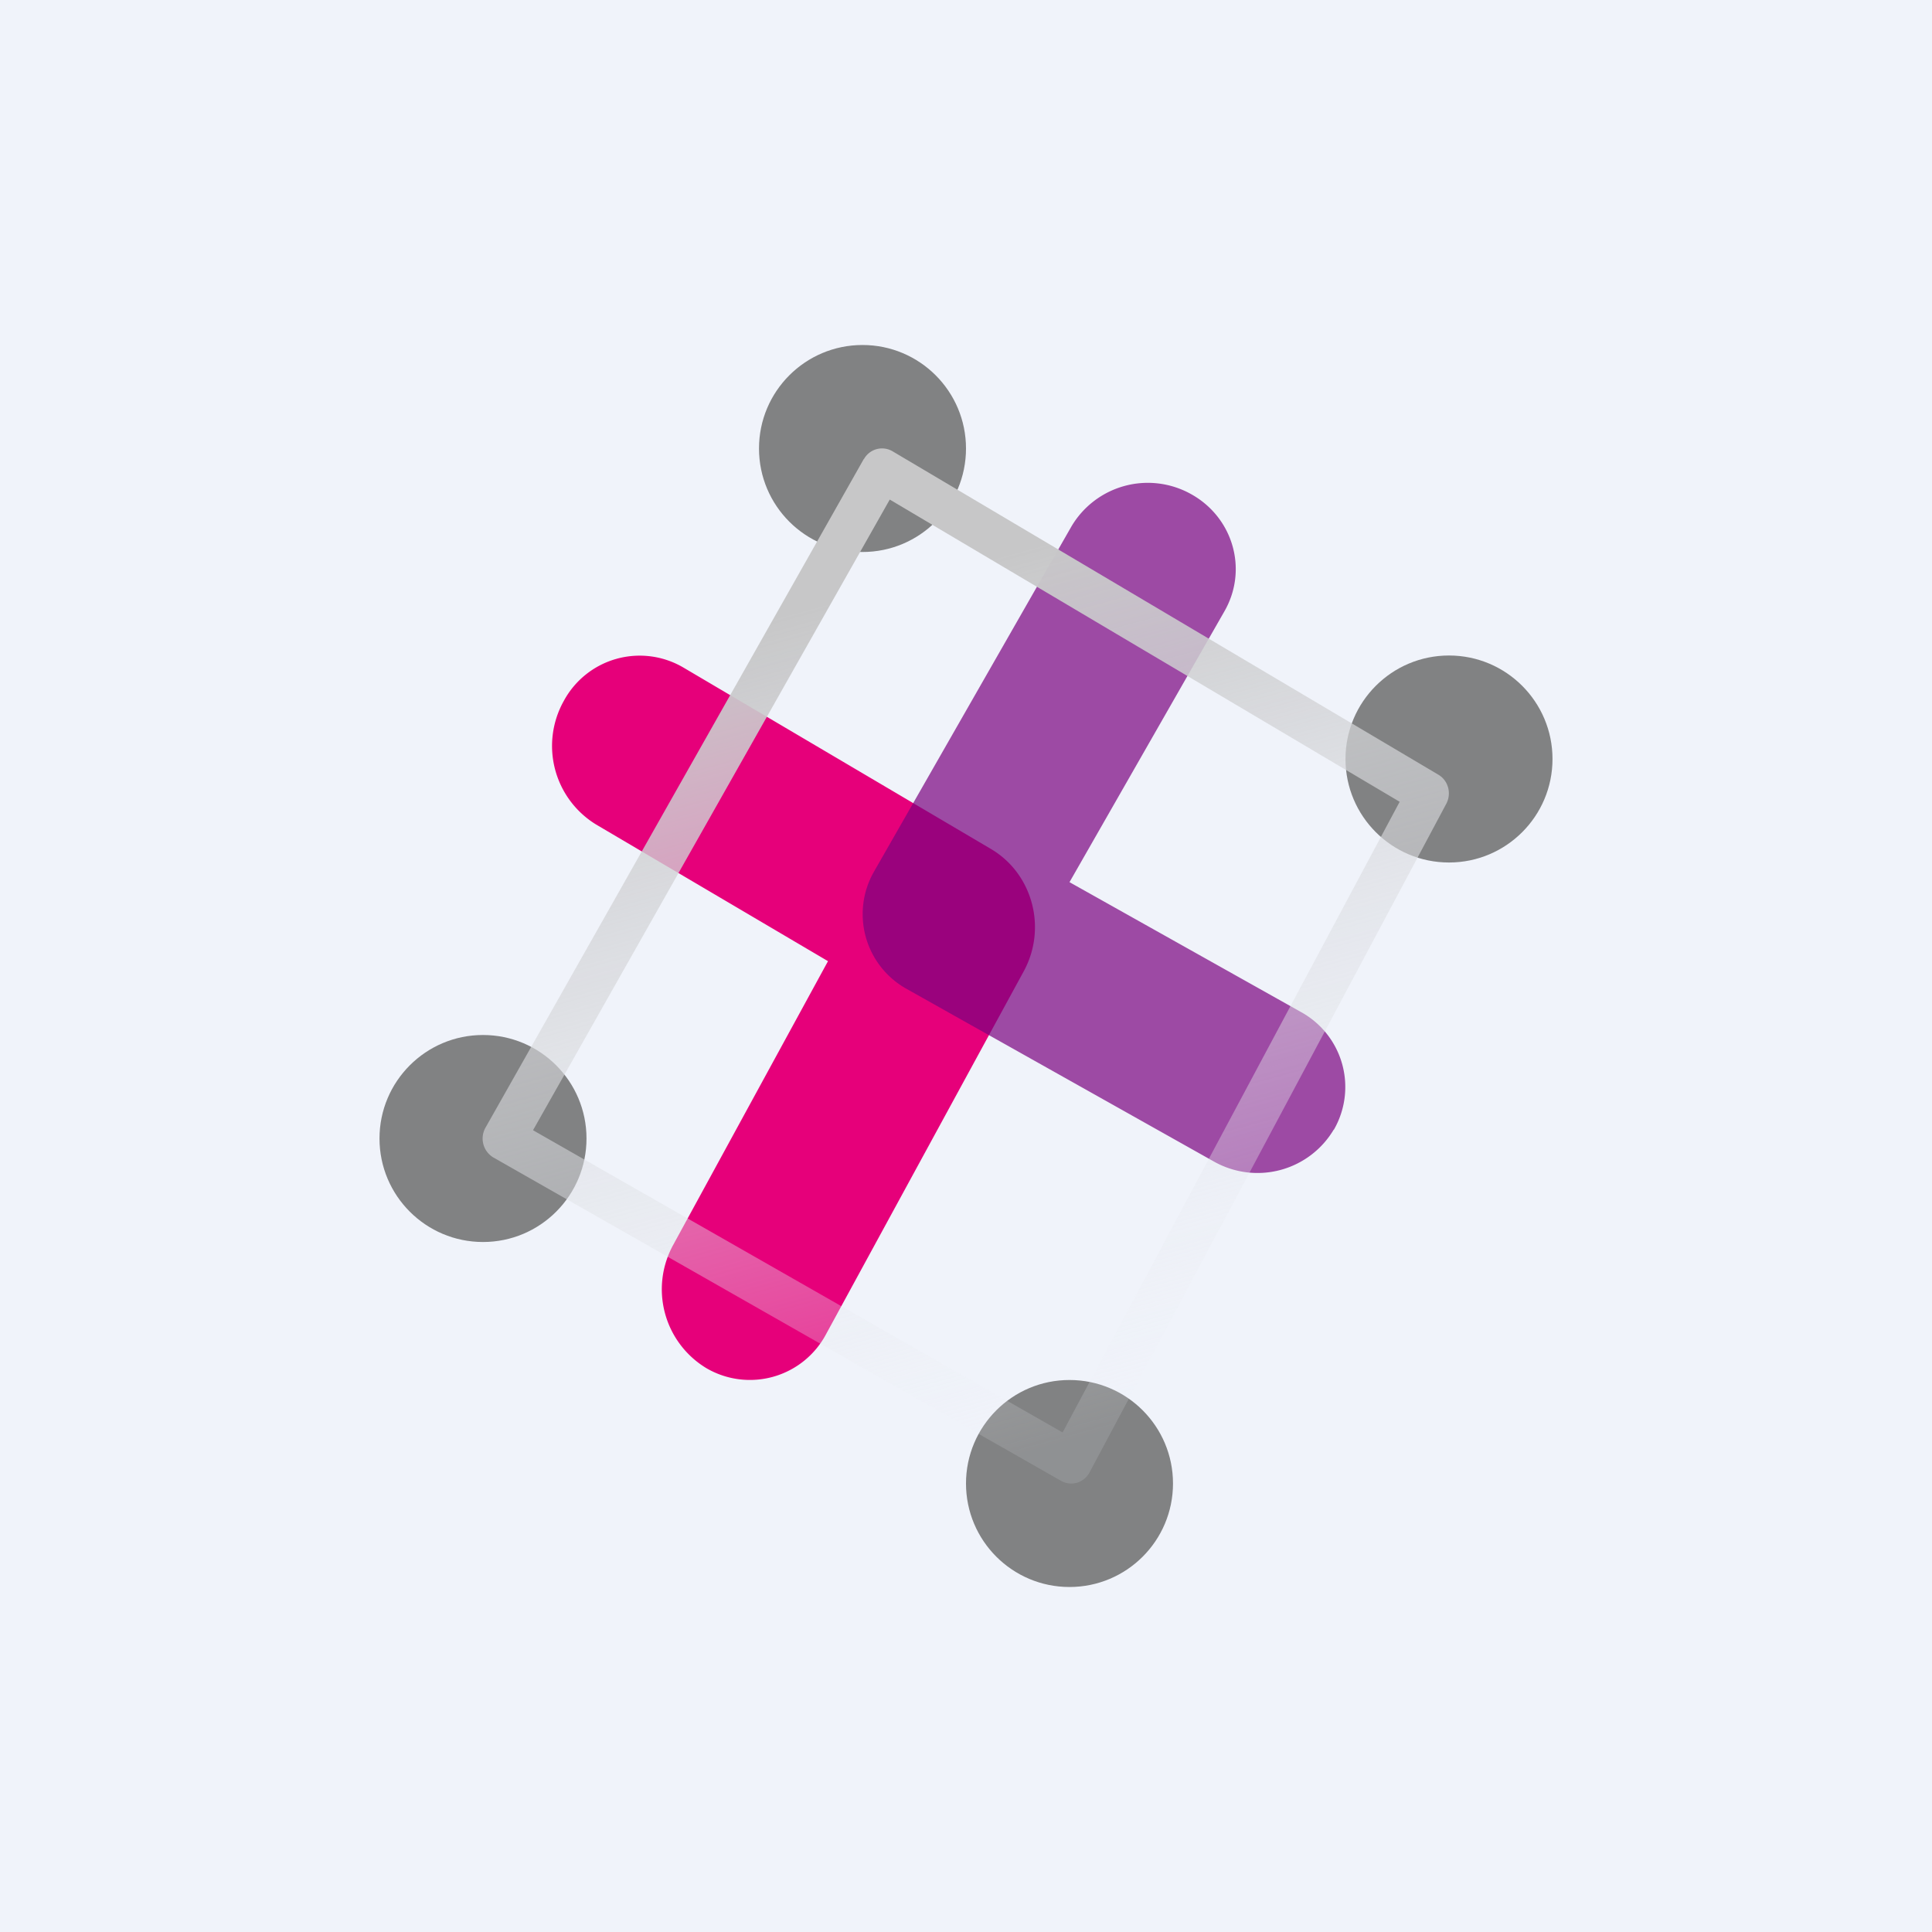 <!-- by TradingView --><svg width="56" height="56" viewBox="0 0 56 56" xmlns="http://www.w3.org/2000/svg"><path fill="#F0F3FA" d="M0 0h56v56H0z"/><path d="M16.34 20.32a2.5 2.5 0 0 1 3.47-.97l8.9 5.25c1.22.71 1.65 2.3.96 3.56l-5.72 10.5a2.5 2.5 0 0 1-3.47 1 2.67 2.67 0 0 1-.97-3.57L24 27.86l-6.72-3.96a2.67 2.67 0 0 1-.94-3.58Z" fill="#E6007A"/><path d="M38.66 32.74a2.57 2.57 0 0 1-3.47.93l-8.9-5a2.48 2.48 0 0 1-.96-3.4l5.72-10a2.57 2.57 0 0 1 3.47-.95c1.23.68 1.66 2.2.97 3.4L31 25.57l6.72 3.77a2.48 2.48 0 0 1 .94 3.41Z" fill="#7A0380" fill-opacity=".7"/><circle cx="25" cy="13" r="3" fill="#656565" fill-opacity=".8"/><circle cx="14" cy="33" r="3" fill="#656565" fill-opacity=".8"/><circle cx="31" cy="43" r="3" fill="#656565" fill-opacity=".8"/><circle cx="42" cy="22" r="3" fill="#656565" fill-opacity=".8"/><path d="M25.04 13.31a.6.6 0 0 1 .83-.23l15.83 9.38c.28.17.38.54.22.84L31.58 42.68a.61.61 0 0 1-.37.3.6.6 0 0 1-.46-.06L14.3 33.55a.64.64 0 0 1-.23-.86L25.04 13.3Zm.75 1.17L15.45 32.76l15.35 8.76 9.77-18.28-14.78-8.76Z" fill="url(#atccpldn4)"/><defs><linearGradient id="atccpldn4" x1="23.43" y1="17.63" x2="30.1" y2="42.01" gradientUnits="userSpaceOnUse"><stop stop-color="#C7C7C8"/><stop offset="1" stop-color="#F0F3FA" stop-opacity=".13"/></linearGradient></defs></svg>